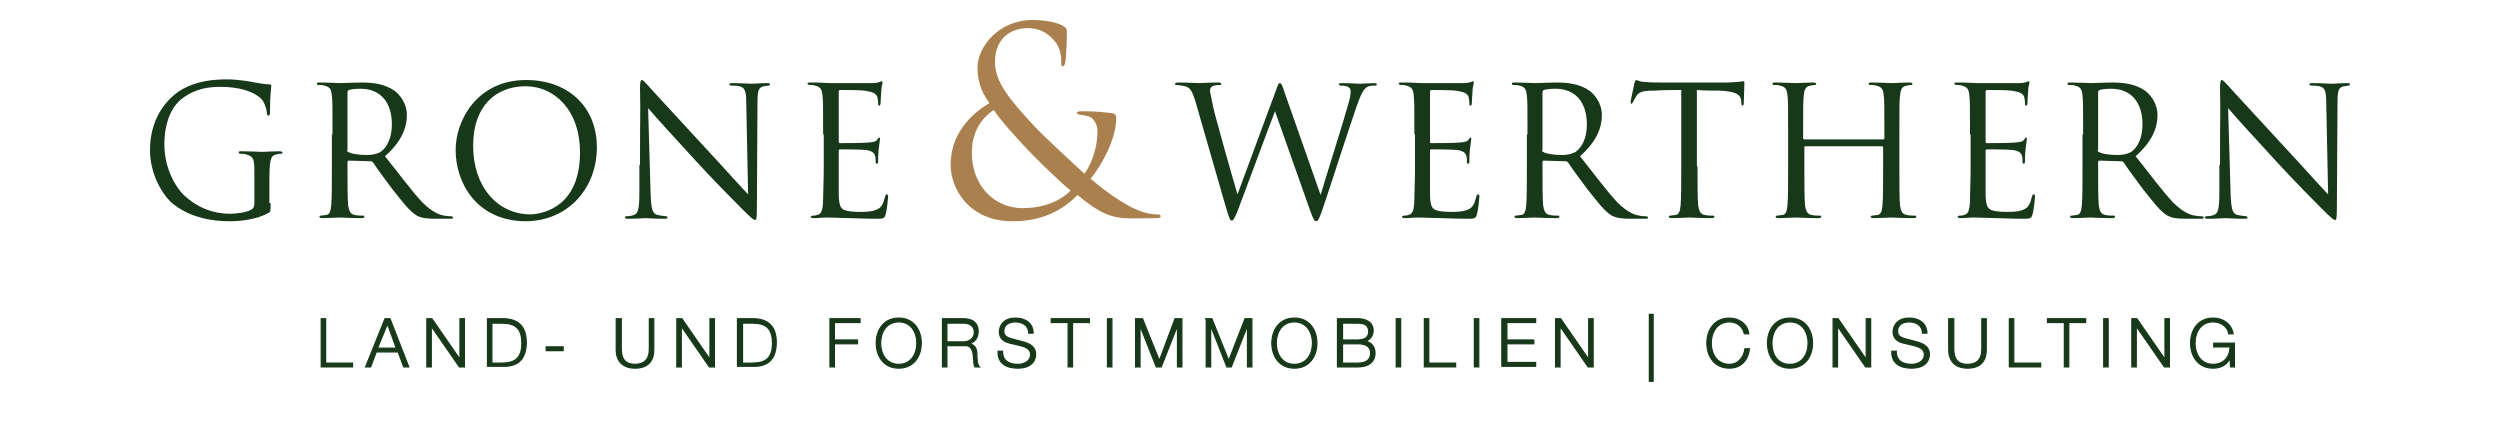 <?xml version="1.0" encoding="utf-8"?>
<!-- Generator: Adobe Illustrator 21.0.2, SVG Export Plug-In . SVG Version: 6.00 Build 0)  -->
<svg version="1.1" id="Ebene_1" xmlns="http://www.w3.org/2000/svg" xmlns:xlink="http://www.w3.org/1999/xlink" x="0px" y="0px"
	 viewBox="0 0 400 70.5" style="enable-background:new 0 0 400 70.5;" xml:space="preserve">
<style type="text/css">
	.st0{fill:#173919;}
	.st1{fill:#AA814E;}
	.st2{fill:#173919;stroke:#173919;stroke-width:0.2;stroke-miterlimit:10;}
</style>
<g>
	<path class="st0" d="M43.3,32.5c0,1.3,0,1.4-0.4,1.6c-1.8,1-4.4,1.3-6.1,1.3c-2.2,0-6.3-0.3-9.5-3.1C25.7,30.7,24,27.6,24,24
		c0-4.6,2.2-7.8,4.8-9.5c2.6-1.6,5.4-1.8,7.6-1.8c1.8,0,3.9,0.4,4.4,0.5c0.6,0.1,1.6,0.3,2.3,0.3c0.3,0,0.3,0.1,0.3,0.3
		c0,0.4-0.2,1.2-0.2,4.1c0,0.5-0.1,0.6-0.3,0.6c-0.1,0-0.2-0.2-0.2-0.4c0-0.4-0.2-1.2-0.6-1.9c-0.7-1.1-3-2.3-6.8-2.3
		c-1.8,0-4,0.2-6.2,1.9c-1.7,1.3-2.8,3.9-2.8,7.3c0,4.1,2,7,3,8c2.3,2.2,4.9,3.1,7.5,3.1c1,0,2.5-0.2,3.3-0.6c0.4-0.2,0.6-0.5,0.6-1
		v-4.9c0-2.3-0.1-2.6-1.3-3c-0.2-0.1-0.7-0.1-1-0.1c-0.1,0-0.2-0.1-0.2-0.2c0-0.2,0.1-0.2,0.5-0.2c1.3,0,3.1,0.1,3.2,0.1
		c0.1,0,2-0.1,2.8-0.1c0.3,0,0.5,0.1,0.5,0.2c0,0.1-0.1,0.2-0.2,0.2c-0.2,0-0.4,0-0.7,0.1c-0.8,0.1-1,0.6-1.1,1.6
		c-0.1,0.9-0.1,1.8-0.1,3V32.5z"/>
	<path class="st0" d="M53.2,21.5c0-4.5,0-5.3-0.1-6.2c-0.1-1-0.3-1.4-1.2-1.6c-0.2-0.1-0.7-0.1-1-0.1c-0.1,0-0.2-0.1-0.2-0.2
		c0-0.2,0.1-0.2,0.5-0.2c1.3,0,3.1,0.1,3.2,0.1c0.3,0,2.5-0.1,3.4-0.1c1.8,0,3.7,0.2,5.3,1.3c0.7,0.5,2,1.9,2,3.9
		c0,2.1-0.9,4.3-3.5,6.6c2.4,3,4.3,5.6,6,7.4c1.6,1.6,2.8,2,3.5,2.1c0.5,0.1,0.9,0.1,1.1,0.1c0.1,0,0.3,0.1,0.3,0.2
		c0,0.2-0.2,0.2-0.7,0.2h-2c-1.6,0-2.3-0.1-3.1-0.5c-1.2-0.7-2.2-2.1-3.9-4.2c-1.2-1.6-2.6-3.5-3.1-4.3c-0.1-0.1-0.2-0.2-0.4-0.2
		l-3.5-0.1c-0.1,0-0.2,0.1-0.2,0.2v0.7c0,2.8,0,5,0.1,6.2c0.1,0.8,0.3,1.5,1.1,1.6c0.4,0.1,1,0.1,1.3,0.1c0.2,0,0.2,0.1,0.2,0.2
		c0,0.1-0.1,0.2-0.5,0.2c-1.6,0-3.4-0.1-3.5-0.1c0,0-1.8,0.1-2.7,0.1c-0.3,0-0.5-0.1-0.5-0.2c0-0.1,0.1-0.2,0.2-0.2
		c0.3,0,0.6-0.1,0.9-0.1c0.6-0.1,0.7-0.7,0.8-1.6c0.1-1.2,0.1-3.5,0.1-6.2V21.5z M55.5,24c0,0.1,0.1,0.3,0.2,0.3
		c0.4,0.3,1.8,0.5,3,0.5c0.7,0,1.5-0.1,2.2-0.5c1-0.7,1.8-2.2,1.8-4.4c0-3.6-1.9-5.7-5-5.7c-0.9,0-1.6,0.1-1.9,0.2
		c-0.1,0.1-0.2,0.2-0.2,0.3V24z"/>
	<path class="st0" d="M72.9,24c0-4.7,3.4-11.2,11.3-11.2c6.5,0,11.3,4.1,11.3,10.8c0,6.4-4.5,11.8-11.5,11.8
		C76.2,35.3,72.9,29.2,72.9,24z M92.8,24.4c0-6.9-4.2-10.6-8.7-10.6c-4.8,0-8.4,3.2-8.4,9.5c0,6.7,4,11,9.2,11
		C87.4,34.2,92.8,32.7,92.8,24.4z"/>
	<path class="st0" d="M102.4,26.4c0-10.4,0.1-6.6,0-12.2c0-1.1,0.1-1.4,0.3-1.4s0.7,0.6,1,0.9c0.4,0.5,4.7,5.1,9.1,9.9
		c2.8,3,6,6.6,6.9,7.5l-0.3-14.6c0-1.9-0.2-2.5-1.1-2.7c-0.5-0.1-1-0.1-1.2-0.1c-0.3,0-0.4-0.1-0.4-0.2c0-0.2,0.2-0.2,0.6-0.2
		c1.3,0,2.7,0.1,3,0.1s1.3-0.1,2.4-0.1c0.3,0,0.5,0,0.5,0.2c0,0.1-0.1,0.2-0.3,0.2c-0.2,0-0.4,0.1-0.7,0.1c-0.8,0.2-1,0.6-1,2.6
		l-0.1,16.8c0,1.9-0.1,2-0.3,2c-0.2,0-0.6-0.3-2.1-1.8c-0.3-0.3-4.5-4.5-7.5-7.8c-3.3-3.6-6.6-7.2-7.5-8.3l0.4,13.8
		c0.1,2.4,0.3,3.1,1.1,3.3c0.5,0.1,1.2,0.2,1.4,0.2c0.1,0,0.2,0.1,0.2,0.2c0,0.2-0.2,0.2-0.5,0.2c-1.6,0-2.8-0.1-3-0.1
		c-0.3,0-1.5,0.1-2.8,0.1c-0.3,0-0.5,0-0.5-0.2c0-0.1,0.1-0.2,0.2-0.2c0.2,0,0.7,0,1.2-0.2c0.7-0.2,0.9-1,0.9-3.7V26.4z"/>
	<path class="st0" d="M131.7,21.5c0-4.5,0-5.3-0.1-6.2c-0.1-1-0.3-1.4-1.2-1.6c-0.2-0.1-0.6-0.1-0.8-0.1c-0.2,0-0.4-0.1-0.4-0.2
		c0-0.2,0.1-0.2,0.5-0.2c0.7,0,1.4,0,3.2,0.1c0.2,0,5.9,0,6.6,0c0.6,0,1.1-0.1,1.3-0.2c0.2-0.1,0.2-0.1,0.3-0.1
		c0.1,0,0.1,0.1,0.1,0.3c0,0.2-0.2,0.5-0.2,1.4c0,0.4-0.1,1-0.1,1.7c0,0.3-0.1,0.5-0.2,0.5c-0.2,0-0.2-0.1-0.2-0.4
		c0-0.4-0.1-0.7-0.1-0.9c-0.2-0.7-0.8-0.9-2.1-1.1c-0.5-0.1-3.6-0.1-3.9-0.1c-0.1,0-0.2,0.1-0.2,0.3v7.9c0,0.2,0,0.3,0.2,0.3
		c0.4,0,3.9,0,4.6-0.1c0.8-0.1,1.1-0.1,1.4-0.5c0.1-0.2,0.2-0.3,0.3-0.3c0.1,0,0.1,0.1,0.1,0.2c0,0.2-0.1,0.7-0.2,1.6
		c-0.1,0.9-0.1,1.6-0.1,2c0,0.3-0.1,0.4-0.2,0.4c-0.2,0-0.2-0.2-0.2-0.5c0-0.3,0-0.5-0.1-0.8c-0.1-0.4-0.5-0.8-1.5-0.9
		c-0.8-0.1-3.6-0.1-4.1-0.1c-0.1,0-0.2,0.1-0.2,0.2v2.5c0,1,0,4.3,0,4.9c0.1,1.2,0.2,1.8,0.9,2.1c0.5,0.2,1.3,0.3,2.4,0.3
		c0.9,0,1.8,0,2.6-0.3c0.9-0.3,1.2-0.9,1.5-2.1c0.1-0.3,0.1-0.4,0.3-0.4c0.2,0,0.2,0.2,0.2,0.4c0,0.2-0.2,2.2-0.4,2.8
		c-0.2,0.7-0.4,0.7-1.6,0.7c-2.1,0-3.1-0.1-4.2-0.1c-1.1,0-2.5-0.1-3.6-0.1c-0.7,0-1.4,0.1-2.1,0.1c-0.3,0-0.5-0.1-0.5-0.2
		c0-0.1,0.1-0.1,0.3-0.2c0.3,0,0.5,0,0.7-0.1c0.6-0.1,1-0.5,1-2.7c0-1.1,0.1-2.6,0.1-5.1V21.5z"/>
	<path class="st1" d="M152.1,26.4c0-4.8,3-8,6.2-9.9c-1.5-2.1-1.9-3.8-1.9-5.7c0-3.2,3.3-7.6,8.8-7.6c1.8,0,3.6,0.3,4.6,0.8
		c0.9,0.4,0.9,0.7,0.9,1.2c0,1.5-0.1,3.4-0.2,4.4c-0.1,0.7-0.2,1-0.5,1c-0.2,0-0.2-0.2-0.2-0.8c0-1.2-0.3-2.5-1.3-3.5
		c-1-1.1-2.3-1.8-4.1-1.8c-2.5,0-5.2,1.5-5.2,5.4c0,3.2,2.2,5.9,6.5,10.5c1.4,1.5,6.5,6.2,7.8,7.4c1.2-1.6,2.1-4.3,2.1-6.8
		c0-0.6-0.2-1.4-0.8-2c-0.5-0.5-1.2-0.5-1.7-0.6c-0.5-0.1-0.8-0.1-0.8-0.3c0-0.2,0.3-0.3,0.7-0.3c1,0,2.6,0,4.9,0.3
		c0.6,0.1,0.7,0.4,0.7,0.8c0,3.3-2.3,7.5-4.1,9.7c2.7,2.3,4.5,3.4,5.7,4.1c1.3,0.8,3.3,1.6,4.8,1.6c0.4,0,0.7,0,0.7,0.3
		c0,0.2-0.2,0.3-0.6,0.3c-2.4,0-4,0.1-5.3,0c-2.1-0.2-3.8-0.7-7.4-3.7c-0.9,0.9-4.1,4.2-10.2,4.2C154.9,35.5,152.1,30,152.1,26.4z
		 M171.3,30.5c-2.3-1.9-6.3-5.9-7.4-7.1c-1.1-1.2-3.8-4.1-4.9-5.8c-2.1,1.4-3.5,3.6-3.5,6.9c0,5.1,3.5,8.8,8.1,8.8
		C167.4,33.3,169.9,31.9,171.3,30.5z"/>
	<path class="st0" d="M191.2,16c-0.5-1.5-0.8-2-1.6-2.2c-0.4-0.1-1.1-0.2-1.3-0.2c-0.1,0-0.3,0-0.3-0.2c0-0.1,0.2-0.2,0.5-0.2
		c1.5,0,3.1,0.1,3.4,0.1c0.3,0,1.5-0.1,3-0.1c0.4,0,0.5,0.1,0.5,0.2c0,0.2-0.1,0.2-0.3,0.2c-0.2,0-0.8,0-1.1,0.2
		c-0.2,0.1-0.4,0.3-0.4,0.7c0,0.4,0.3,1.4,0.5,2.6c0.4,1.8,3.4,12.4,3.9,14l6.1-16.5c0.4-1.2,0.5-1.3,0.7-1.3c0.2,0,0.4,0.4,0.7,1.4
		l5.8,16.5c0.8-2.8,3.5-11.2,4.5-14.8c0.3-1.1,0.3-1.5,0.3-1.8c0-0.5-0.3-0.9-1.6-0.9c-0.1,0-0.3-0.1-0.3-0.2c0-0.1,0.1-0.2,0.5-0.2
		c1.5,0,2.7,0.1,2.9,0.1c0.2,0,1.4-0.1,2.3-0.1c0.3,0,0.4,0.1,0.4,0.2c0,0.1-0.1,0.2-0.3,0.2c-0.1,0-0.7,0-1,0.1
		c-0.9,0.3-1.3,1.5-1.9,3.1c-1.3,3.7-4.2,12.8-5.3,16c-0.7,2.1-0.9,2.5-1.2,2.5c-0.3,0-0.5-0.4-0.9-1.5l-5.7-16.1
		c-1.1,2.8-5,13.4-6,16c-0.5,1.2-0.7,1.5-0.9,1.5c-0.3,0-0.4-0.3-1-2.3L191.2,16z"/>
	<path class="st0" d="M226.3,21.5c0-4.5,0-5.3-0.1-6.2c-0.1-1-0.3-1.4-1.2-1.6c-0.2-0.1-0.6-0.1-0.8-0.1c-0.2,0-0.4-0.1-0.4-0.2
		c0-0.2,0.1-0.2,0.5-0.2c0.7,0,1.4,0,3.2,0.1c0.2,0,5.9,0,6.6,0c0.6,0,1.1-0.1,1.3-0.2c0.2-0.1,0.2-0.1,0.3-0.1s0.1,0.1,0.1,0.3
		c0,0.2-0.2,0.5-0.2,1.4c0,0.4-0.1,1-0.1,1.7c0,0.3-0.1,0.5-0.2,0.5c-0.2,0-0.2-0.1-0.2-0.4c0-0.4-0.1-0.7-0.1-0.9
		c-0.2-0.7-0.8-0.9-2.1-1.1c-0.5-0.1-3.6-0.1-3.9-0.1c-0.1,0-0.2,0.1-0.2,0.3v7.9c0,0.2,0,0.3,0.2,0.3c0.4,0,3.9,0,4.6-0.1
		c0.8-0.1,1.1-0.1,1.4-0.5c0.1-0.2,0.2-0.3,0.3-0.3c0.1,0,0.1,0.1,0.1,0.2c0,0.2-0.1,0.7-0.2,1.6c-0.1,0.9-0.1,1.6-0.1,2
		c0,0.3-0.1,0.4-0.2,0.4c-0.2,0-0.2-0.2-0.2-0.5c0-0.3,0-0.5-0.1-0.8c-0.1-0.4-0.5-0.8-1.5-0.9c-0.8-0.1-3.6-0.1-4.1-0.1
		c-0.1,0-0.2,0.1-0.2,0.2v2.5c0,1,0,4.3,0,4.9c0.1,1.2,0.2,1.8,0.9,2.1c0.5,0.2,1.3,0.3,2.4,0.3c0.9,0,1.8,0,2.6-0.3
		c0.9-0.3,1.2-0.9,1.5-2.1c0.1-0.3,0.1-0.4,0.3-0.4c0.2,0,0.2,0.2,0.2,0.4c0,0.2-0.2,2.2-0.4,2.8c-0.2,0.7-0.4,0.7-1.6,0.7
		c-2.1,0-3.1-0.1-4.2-0.1c-1.1,0-2.5-0.1-3.6-0.1c-0.7,0-1.4,0.1-2.1,0.1c-0.3,0-0.5-0.1-0.5-0.2c0-0.1,0.1-0.1,0.3-0.2
		c0.3,0,0.5,0,0.7-0.1c0.6-0.1,1-0.5,1-2.7c0-1.1,0.1-2.6,0.1-5.1V21.5z"/>
	<path class="st0" d="M244.4,21.5c0-4.5,0-5.3-0.1-6.2c-0.1-1-0.3-1.4-1.2-1.6c-0.2-0.1-0.7-0.1-1-0.1c-0.1,0-0.2-0.1-0.2-0.2
		c0-0.2,0.1-0.2,0.5-0.2c1.3,0,3.1,0.1,3.2,0.1c0.3,0,2.5-0.1,3.4-0.1c1.8,0,3.7,0.2,5.3,1.3c0.7,0.5,2,1.9,2,3.9
		c0,2.1-0.9,4.3-3.5,6.6c2.4,3,4.3,5.6,6,7.4c1.6,1.6,2.8,2,3.5,2.1c0.5,0.1,0.9,0.1,1.1,0.1c0.1,0,0.3,0.1,0.3,0.2
		c0,0.2-0.2,0.2-0.7,0.2h-2c-1.6,0-2.3-0.1-3.1-0.5c-1.2-0.7-2.2-2.1-3.9-4.2c-1.2-1.6-2.6-3.5-3.1-4.3c-0.1-0.1-0.2-0.2-0.4-0.2
		l-3.5-0.1c-0.1,0-0.2,0.1-0.2,0.2v0.7c0,2.8,0,5,0.1,6.2c0.1,0.8,0.3,1.5,1.1,1.6c0.4,0.1,1,0.1,1.3,0.1c0.2,0,0.2,0.1,0.2,0.2
		c0,0.1-0.1,0.2-0.5,0.2c-1.6,0-3.4-0.1-3.5-0.1c0,0-1.8,0.1-2.7,0.1c-0.3,0-0.5-0.1-0.5-0.2c0-0.1,0.1-0.2,0.2-0.2
		c0.3,0,0.6-0.1,0.9-0.1c0.6-0.1,0.7-0.7,0.8-1.6c0.1-1.2,0.1-3.5,0.1-6.2V21.5z M246.7,24c0,0.1,0.1,0.3,0.2,0.3
		c0.4,0.3,1.8,0.5,3,0.5c0.7,0,1.5-0.1,2.2-0.5c1-0.7,1.8-2.2,1.8-4.4c0-3.6-1.9-5.7-5-5.7c-0.9,0-1.6,0.1-1.9,0.2
		c-0.1,0.1-0.2,0.2-0.2,0.3V24z"/>
	<path class="st0" d="M271.6,26.6c0,2.8,0,5,0.1,6.2c0.1,0.8,0.3,1.5,1.1,1.6c0.4,0.1,1,0.1,1.3,0.1c0.2,0,0.2,0.1,0.2,0.2
		c0,0.1-0.1,0.2-0.5,0.2c-1.6,0-3.4-0.1-3.5-0.1s-2,0.1-2.8,0.1c-0.3,0-0.5-0.1-0.5-0.2c0-0.1,0.1-0.2,0.2-0.2
		c0.3,0,0.6-0.1,0.9-0.1c0.6-0.1,0.7-0.7,0.8-1.6c0.1-1.2,0.1-3.5,0.1-6.2V14.4c-1.4,0-2.8,0-4.3,0.1c-1.8,0-2.5,0.2-2.9,0.9
		c-0.3,0.5-0.4,0.7-0.5,0.9c-0.1,0.2-0.2,0.3-0.3,0.3c-0.1,0-0.1-0.1-0.1-0.3c0-0.3,0.6-2.8,0.6-3c0.1-0.2,0.2-0.5,0.3-0.5
		c0.2,0,0.5,0.3,1.3,0.3c0.8,0.1,1.9,0.1,2.3,0.1h10.8c0.9,0,1.6-0.1,2-0.1c0.4-0.1,0.7-0.1,0.8-0.1c0.1,0,0.1,0.2,0.1,0.3
		c0,0.9-0.1,2.8-0.1,3.2c0,0.3-0.1,0.4-0.2,0.4c-0.1,0-0.2-0.1-0.2-0.5c0-0.1,0-0.2,0-0.3c-0.1-0.9-0.8-1.5-3.5-1.6
		c-1.2,0-2.4,0-3.6-0.1V26.6z"/>
	<path class="st0" d="M301.3,22.3c0.1,0,0.2,0,0.2-0.2v-0.6c0-4.5,0-5.3-0.1-6.2c-0.1-1-0.3-1.4-1.2-1.6c-0.2-0.1-0.7-0.1-1-0.1
		c-0.1,0-0.2-0.1-0.2-0.2c0-0.2,0.1-0.2,0.5-0.2c1.3,0,3.1,0.1,3.2,0.1c0.1,0,2-0.1,2.8-0.1c0.3,0,0.5,0.1,0.5,0.2
		c0,0.1-0.1,0.2-0.2,0.2c-0.2,0-0.4,0-0.7,0.1c-0.8,0.1-1,0.6-1.1,1.6c-0.1,0.9-0.1,1.7-0.1,6.2v5.1c0,2.8,0,5,0.1,6.2
		c0.1,0.8,0.3,1.5,1.1,1.6c0.4,0.1,1,0.1,1.3,0.1c0.2,0,0.2,0.1,0.2,0.2c0,0.1-0.1,0.2-0.5,0.2c-1.6,0-3.4-0.1-3.5-0.1
		c-0.1,0-2,0.1-2.8,0.1c-0.3,0-0.5-0.1-0.5-0.2c0-0.1,0.1-0.2,0.2-0.2c0.3,0,0.6-0.1,0.9-0.1c0.6-0.1,0.7-0.7,0.8-1.6
		c0.1-1.2,0.1-3.5,0.1-6.2v-3c0-0.1-0.1-0.2-0.2-0.2h-12.2c-0.1,0-0.2,0-0.2,0.2v3c0,2.8,0,5,0.1,6.2c0.1,0.8,0.3,1.5,1.1,1.6
		c0.4,0.1,1,0.1,1.3,0.1c0.2,0,0.2,0.1,0.2,0.2c0,0.1-0.1,0.2-0.5,0.2c-1.6,0-3.4-0.1-3.5-0.1c-0.1,0-2,0.1-2.8,0.1
		c-0.3,0-0.5-0.1-0.5-0.2c0-0.1,0.1-0.2,0.2-0.2c0.3,0,0.6-0.1,0.9-0.1c0.6-0.1,0.7-0.7,0.8-1.6c0.1-1.2,0.1-3.5,0.1-6.2v-5.1
		c0-4.5,0-5.3-0.1-6.2c-0.1-1-0.3-1.4-1.2-1.6c-0.2-0.1-0.7-0.1-1-0.1c-0.1,0-0.2-0.1-0.2-0.2c0-0.2,0.1-0.2,0.5-0.2
		c1.3,0,3.1,0.1,3.2,0.1c0.1,0,2-0.1,2.8-0.1c0.3,0,0.5,0.1,0.5,0.2c0,0.1-0.1,0.2-0.2,0.2c-0.2,0-0.4,0-0.7,0.1
		c-0.8,0.1-1,0.6-1.1,1.6c-0.1,0.9-0.1,1.7-0.1,6.2v0.6c0,0.1,0.1,0.2,0.2,0.2H301.3z"/>
	<path class="st0" d="M315.2,21.5c0-4.5,0-5.3-0.1-6.2c-0.1-1-0.3-1.4-1.2-1.6c-0.2-0.1-0.6-0.1-0.8-0.1c-0.2,0-0.4-0.1-0.4-0.2
		c0-0.2,0.1-0.2,0.5-0.2c0.7,0,1.4,0,3.2,0.1c0.2,0,5.9,0,6.6,0c0.6,0,1.1-0.1,1.3-0.2c0.2-0.1,0.2-0.1,0.3-0.1s0.1,0.1,0.1,0.3
		c0,0.2-0.2,0.5-0.2,1.4c0,0.4-0.1,1-0.1,1.7c0,0.3-0.1,0.5-0.2,0.5c-0.2,0-0.2-0.1-0.2-0.4c0-0.4-0.1-0.7-0.1-0.9
		c-0.2-0.7-0.8-0.9-2.1-1.1c-0.5-0.1-3.6-0.1-3.9-0.1c-0.1,0-0.2,0.1-0.2,0.3v7.9c0,0.2,0,0.3,0.2,0.3c0.4,0,3.9,0,4.6-0.1
		c0.8-0.1,1.1-0.1,1.4-0.5c0.1-0.2,0.2-0.3,0.3-0.3c0.1,0,0.1,0.1,0.1,0.2c0,0.2-0.1,0.7-0.2,1.6c-0.1,0.9-0.1,1.6-0.1,2
		c0,0.3-0.1,0.4-0.2,0.4c-0.2,0-0.2-0.2-0.2-0.5c0-0.3,0-0.5-0.1-0.8c-0.1-0.4-0.5-0.8-1.5-0.9c-0.8-0.1-3.6-0.1-4.1-0.1
		c-0.1,0-0.2,0.1-0.2,0.2v2.5c0,1,0,4.3,0,4.9c0.1,1.2,0.2,1.8,0.9,2.1c0.5,0.2,1.3,0.3,2.4,0.3c0.9,0,1.8,0,2.6-0.3
		c0.9-0.3,1.2-0.9,1.5-2.1c0.1-0.3,0.1-0.4,0.3-0.4c0.2,0,0.2,0.2,0.2,0.4c0,0.2-0.2,2.2-0.4,2.8c-0.2,0.7-0.4,0.7-1.6,0.7
		c-2.1,0-3.1-0.1-4.2-0.1c-1.1,0-2.5-0.1-3.6-0.1c-0.7,0-1.4,0.1-2.1,0.1c-0.3,0-0.5-0.1-0.5-0.2c0-0.1,0.1-0.1,0.3-0.2
		c0.3,0,0.5,0,0.7-0.1c0.6-0.1,1-0.5,1-2.7c0-1.1,0.1-2.6,0.1-5.1V21.5z"/>
	<path class="st0" d="M333.3,21.5c0-4.5,0-5.3-0.1-6.2c-0.1-1-0.3-1.4-1.2-1.6c-0.2-0.1-0.7-0.1-1-0.1c-0.1,0-0.2-0.1-0.2-0.2
		c0-0.2,0.1-0.2,0.5-0.2c1.3,0,3.1,0.1,3.2,0.1c0.3,0,2.5-0.1,3.4-0.1c1.8,0,3.7,0.2,5.3,1.3c0.7,0.5,2,1.9,2,3.9
		c0,2.1-0.9,4.3-3.5,6.6c2.4,3,4.3,5.6,6,7.4c1.6,1.6,2.8,2,3.5,2.1c0.5,0.1,0.9,0.1,1.1,0.1c0.1,0,0.3,0.1,0.3,0.2
		c0,0.2-0.2,0.2-0.7,0.2h-2c-1.6,0-2.3-0.1-3.1-0.5c-1.2-0.7-2.2-2.1-3.9-4.2c-1.2-1.6-2.6-3.5-3.1-4.3c-0.1-0.1-0.2-0.2-0.4-0.2
		l-3.5-0.1c-0.1,0-0.2,0.1-0.2,0.2v0.7c0,2.8,0,5,0.1,6.2c0.1,0.8,0.3,1.5,1.1,1.6c0.4,0.1,1,0.1,1.3,0.1c0.2,0,0.2,0.1,0.2,0.2
		c0,0.1-0.1,0.2-0.5,0.2c-1.6,0-3.4-0.1-3.5-0.1c0,0-1.8,0.1-2.7,0.1c-0.3,0-0.5-0.1-0.5-0.2c0-0.1,0.1-0.2,0.2-0.2
		c0.3,0,0.6-0.1,0.9-0.1c0.6-0.1,0.7-0.7,0.8-1.6c0.1-1.2,0.1-3.5,0.1-6.2V21.5z M335.6,24c0,0.1,0.1,0.3,0.2,0.3
		c0.4,0.3,1.8,0.5,3,0.5c0.7,0,1.5-0.1,2.2-0.5c1-0.7,1.8-2.2,1.8-4.4c0-3.6-1.9-5.7-5-5.7c-0.9,0-1.6,0.1-1.9,0.2
		c-0.1,0.1-0.2,0.2-0.2,0.3V24z"/>
	<path class="st0" d="M355.2,26.4c0-10.4,0.1-6.6,0-12.2c0-1.1,0.1-1.4,0.3-1.4s0.7,0.6,1,0.9c0.4,0.5,4.7,5.1,9.1,9.9
		c2.8,3,6,6.6,6.9,7.5l-0.3-14.6c0-1.9-0.2-2.5-1.1-2.7c-0.5-0.1-1-0.1-1.2-0.1c-0.3,0-0.4-0.1-0.4-0.2c0-0.2,0.2-0.2,0.6-0.2
		c1.3,0,2.7,0.1,3,0.1s1.3-0.1,2.4-0.1c0.3,0,0.5,0,0.5,0.2c0,0.1-0.1,0.2-0.3,0.2c-0.2,0-0.4,0.1-0.7,0.1c-0.8,0.2-1,0.6-1,2.6
		l-0.1,16.8c0,1.9-0.1,2-0.3,2c-0.2,0-0.6-0.3-2.1-1.8c-0.3-0.3-4.5-4.5-7.5-7.8c-3.3-3.6-6.6-7.2-7.5-8.3l0.4,13.8
		c0.1,2.4,0.3,3.1,1.1,3.3c0.5,0.1,1.2,0.2,1.4,0.2c0.1,0,0.2,0.1,0.2,0.2c0,0.2-0.2,0.2-0.5,0.2c-1.6,0-2.8-0.1-3-0.1
		c-0.3,0-1.5,0.1-2.8,0.1c-0.3,0-0.5,0-0.5-0.2c0-0.1,0.1-0.2,0.2-0.2c0.2,0,0.7,0,1.2-0.2c0.7-0.2,0.9-1,0.9-3.7V26.4z"/>
	<path class="st2" d="M51.4,51h0.7v7.1h4.3v0.6h-5V51z"/>
	<path class="st2" d="M61.6,51h0.8l3,7.7h-0.8l-0.9-2.4h-3.5l-0.9,2.4h-0.8L61.6,51z M60.4,55.7h3L62,51.8L60.4,55.7z"/>
	<path class="st2" d="M68.3,51h0.8l4.5,6.5h0V51h0.7v7.7h-0.8L69,52.2h0v6.5h-0.7V51z"/>
	<path class="st2" d="M78,51h2.7c2.3,0.1,3.5,1.3,3.5,3.8c0,2.5-1.2,3.8-3.5,3.8H78V51z M78.7,58.1h1.6c2.2,0,3.2-0.9,3.2-3.2
		c0-2.3-1-3.2-3.2-3.2h-1.6V58.1z"/>
	<path class="st2" d="M87.4,56.1v-0.6h2.7v0.6H87.4z"/>
	<path class="st2" d="M98.7,51h0.7v4.8c0,1.8,0.8,2.5,2.2,2.5c1.4,0,2.3-0.7,2.3-2.5V51h0.7V56c0,1.6-0.8,2.9-3,2.9
		c-2.1,0-3-1.3-3-2.9V51z"/>
	<path class="st2" d="M108.3,51h0.8l4.5,6.5h0V51h0.7v7.7h-0.8l-4.5-6.5h0v6.5h-0.7V51z"/>
	<path class="st2" d="M118,51h2.7c2.3,0.1,3.5,1.3,3.5,3.8c0,2.5-1.2,3.8-3.5,3.8H118V51z M118.8,58.1h1.6c2.2,0,3.2-0.9,3.2-3.2
		c0-2.3-1-3.2-3.2-3.2h-1.6V58.1z"/>
	<path class="st2" d="M132.7,51h4.9v0.6h-4.1v2.8h3.7v0.6h-3.7v3.7h-0.7V51z"/>
	<path class="st2" d="M143.8,50.9c2.4,0,3.6,1.9,3.6,4c0,2.1-1.2,4-3.6,4c-2.4,0-3.6-1.9-3.6-4C140.2,52.8,141.4,50.9,143.8,50.9z
		 M143.8,58.3c2,0,2.9-1.7,2.9-3.4c0-1.7-0.9-3.4-2.9-3.4c-2,0-2.9,1.7-2.9,3.4C140.9,56.6,141.8,58.3,143.8,58.3z"/>
	<path class="st2" d="M150.7,51h3.5c1.3,0,2.3,0.6,2.3,2c0,1-0.5,1.8-1.5,2v0c1,0.1,1.3,0.8,1.3,1.7c0,0.5,0,1.6,0.4,2H156
		c-0.2-0.3-0.2-0.9-0.2-1.2c-0.1-1.1-0.2-2.3-1.5-2.2h-2.8v3.4h-0.7V51z M151.5,54.7h2.7c0.9,0,1.7-0.6,1.7-1.5
		c0-0.9-0.6-1.5-1.7-1.5h-2.7V54.7z"/>
	<path class="st2" d="M160.4,56.2c0,1.6,1.1,2.1,2.5,2.1c0.8,0,2-0.4,2-1.6c0-0.9-0.9-1.2-1.6-1.4l-1.7-0.4
		c-0.9-0.2-1.7-0.7-1.7-1.8c0-0.8,0.5-2.2,2.6-2.2c1.5,0,2.8,0.8,2.8,2.4h-0.7c0-1.2-1-1.8-2.1-1.8c-1,0-1.9,0.4-1.9,1.5
		c0,0.7,0.5,1,1.2,1.2l1.9,0.5c1.1,0.3,2,0.8,2,2c0,0.5-0.2,2.2-2.9,2.2c-1.8,0-3.2-0.8-3.1-2.7H160.4z"/>
	<path class="st2" d="M168.2,51h6.1v0.6h-2.7v7.1h-0.7v-7.1h-2.7V51z"/>
	<path class="st2" d="M177.2,51h0.7v7.7h-0.7V51z"/>
	<path class="st2" d="M181.7,51h1.1l2.7,6.7L188,51h1.1v7.7h-0.7v-6.6h0l-2.6,6.6H185l-2.6-6.6h0v6.6h-0.7V51z"/>
	<path class="st2" d="M192.8,51h1.1l2.7,6.7l2.6-6.7h1.1v7.7h-0.7v-6.6h0l-2.6,6.6h-0.7l-2.6-6.6h0v6.6h-0.7V51z"/>
	<path class="st2" d="M207.1,50.9c2.4,0,3.6,1.9,3.6,4c0,2.1-1.2,4-3.6,4c-2.4,0-3.6-1.9-3.6-4C203.5,52.8,204.7,50.9,207.1,50.9z
		 M207.1,58.3c2,0,2.9-1.7,2.9-3.4c0-1.7-0.9-3.4-2.9-3.4c-2,0-2.9,1.7-2.9,3.4C204.2,56.6,205.1,58.3,207.1,58.3z"/>
	<path class="st2" d="M214,51h3.2c1.3,0,2.5,0.5,2.5,1.9c0,0.8-0.5,1.5-1.3,1.7v0c1,0.1,1.6,0.9,1.6,1.9c0,0.7-0.3,2.2-2.8,2.2H214
		V51z M214.8,54.4h2.5c1.2,0,1.7-0.6,1.7-1.3c0-1-0.6-1.4-1.7-1.4h-2.5V54.4z M214.8,58.1h2.5c1.1,0,2-0.4,2-1.6c0-1-0.7-1.5-2-1.5
		h-2.5V58.1z"/>
	<path class="st2" d="M223.4,51h0.7v7.7h-0.7V51z"/>
	<path class="st2" d="M227.9,51h0.7v7.1h4.3v0.6h-5V51z"/>
	<path class="st2" d="M235.9,51h0.7v7.7h-0.7V51z"/>
	<path class="st2" d="M240.4,51h5.3v0.6h-4.6v2.8h4.3v0.6h-4.3v3h4.6v0.6h-5.4V51z"/>
	<path class="st2" d="M248.9,51h0.8l4.5,6.5h0V51h0.7v7.7h-0.8l-4.5-6.5h0v6.5h-0.7V51z"/>
	<path class="st2" d="M263.9,50.3h0.6V61h-0.6V50.3z"/>
	<path class="st2" d="M279.1,53.4c-0.3-1.2-1.2-1.9-2.4-1.9c-2,0-2.9,1.7-2.9,3.4c0,1.7,0.9,3.4,2.9,3.4c1.4,0,2.3-1.1,2.5-2.5h0.7
		c-0.2,1.9-1.4,3.1-3.2,3.1c-2.4,0-3.6-1.9-3.6-4c0-2.1,1.2-4,3.6-4c1.5,0,2.9,0.9,3.1,2.5H279.1z"/>
	<path class="st2" d="M286.4,50.9c2.4,0,3.6,1.9,3.6,4c0,2.1-1.2,4-3.6,4c-2.4,0-3.6-1.9-3.6-4C282.8,52.8,284,50.9,286.4,50.9z
		 M286.4,58.3c2,0,2.9-1.7,2.9-3.4c0-1.7-0.9-3.4-2.9-3.4c-2,0-2.9,1.7-2.9,3.4C283.5,56.6,284.3,58.3,286.4,58.3z"/>
	<path class="st2" d="M293.3,51h0.8l4.5,6.5h0V51h0.7v7.7h-0.8l-4.5-6.5h0v6.5h-0.7V51z"/>
	<path class="st2" d="M303.4,56.2c0,1.6,1.1,2.1,2.5,2.1c0.8,0,2-0.4,2-1.6c0-0.9-0.9-1.2-1.6-1.4l-1.7-0.4
		c-0.9-0.2-1.7-0.7-1.7-1.8c0-0.8,0.5-2.2,2.6-2.2c1.5,0,2.8,0.8,2.8,2.4h-0.7c0-1.2-1-1.8-2.1-1.8c-1,0-1.9,0.4-1.9,1.5
		c0,0.7,0.5,1,1.2,1.2l1.9,0.5c1.1,0.3,2,0.8,2,2c0,0.5-0.2,2.2-2.9,2.2c-1.8,0-3.2-0.8-3.1-2.7H303.4z"/>
	<path class="st2" d="M311.9,51h0.7v4.8c0,1.8,0.8,2.5,2.2,2.5c1.4,0,2.3-0.7,2.3-2.5V51h0.7V56c0,1.6-0.8,2.9-3,2.9
		c-2.1,0-3-1.3-3-2.9V51z"/>
	<path class="st2" d="M321.5,51h0.7v7.1h4.3v0.6h-5V51z"/>
	<path class="st2" d="M327.6,51h6.1v0.6H331v7.1h-0.7v-7.1h-2.7V51z"/>
	<path class="st2" d="M336.6,51h0.7v7.7h-0.7V51z"/>
	<path class="st2" d="M341.1,51h0.8l4.5,6.5h0V51h0.7v7.7h-0.8l-4.5-6.5h0v6.5h-0.7V51z"/>
	<path class="st2" d="M357.4,58.7h-0.5l-0.1-1.4h0c-0.5,1.1-1.5,1.6-2.7,1.6c-2.4,0-3.6-1.9-3.6-4c0-2.1,1.2-4,3.6-4
		c1.6,0,2.9,0.9,3.2,2.5h-0.7c-0.1-0.9-1-1.9-2.5-1.9c-2,0-2.9,1.7-2.9,3.4c0,1.7,0.9,3.4,2.9,3.4c1.7,0,2.7-1.2,2.7-2.8h-2.6v-0.6
		h3.3V58.7z"/>
</g>
</svg>
